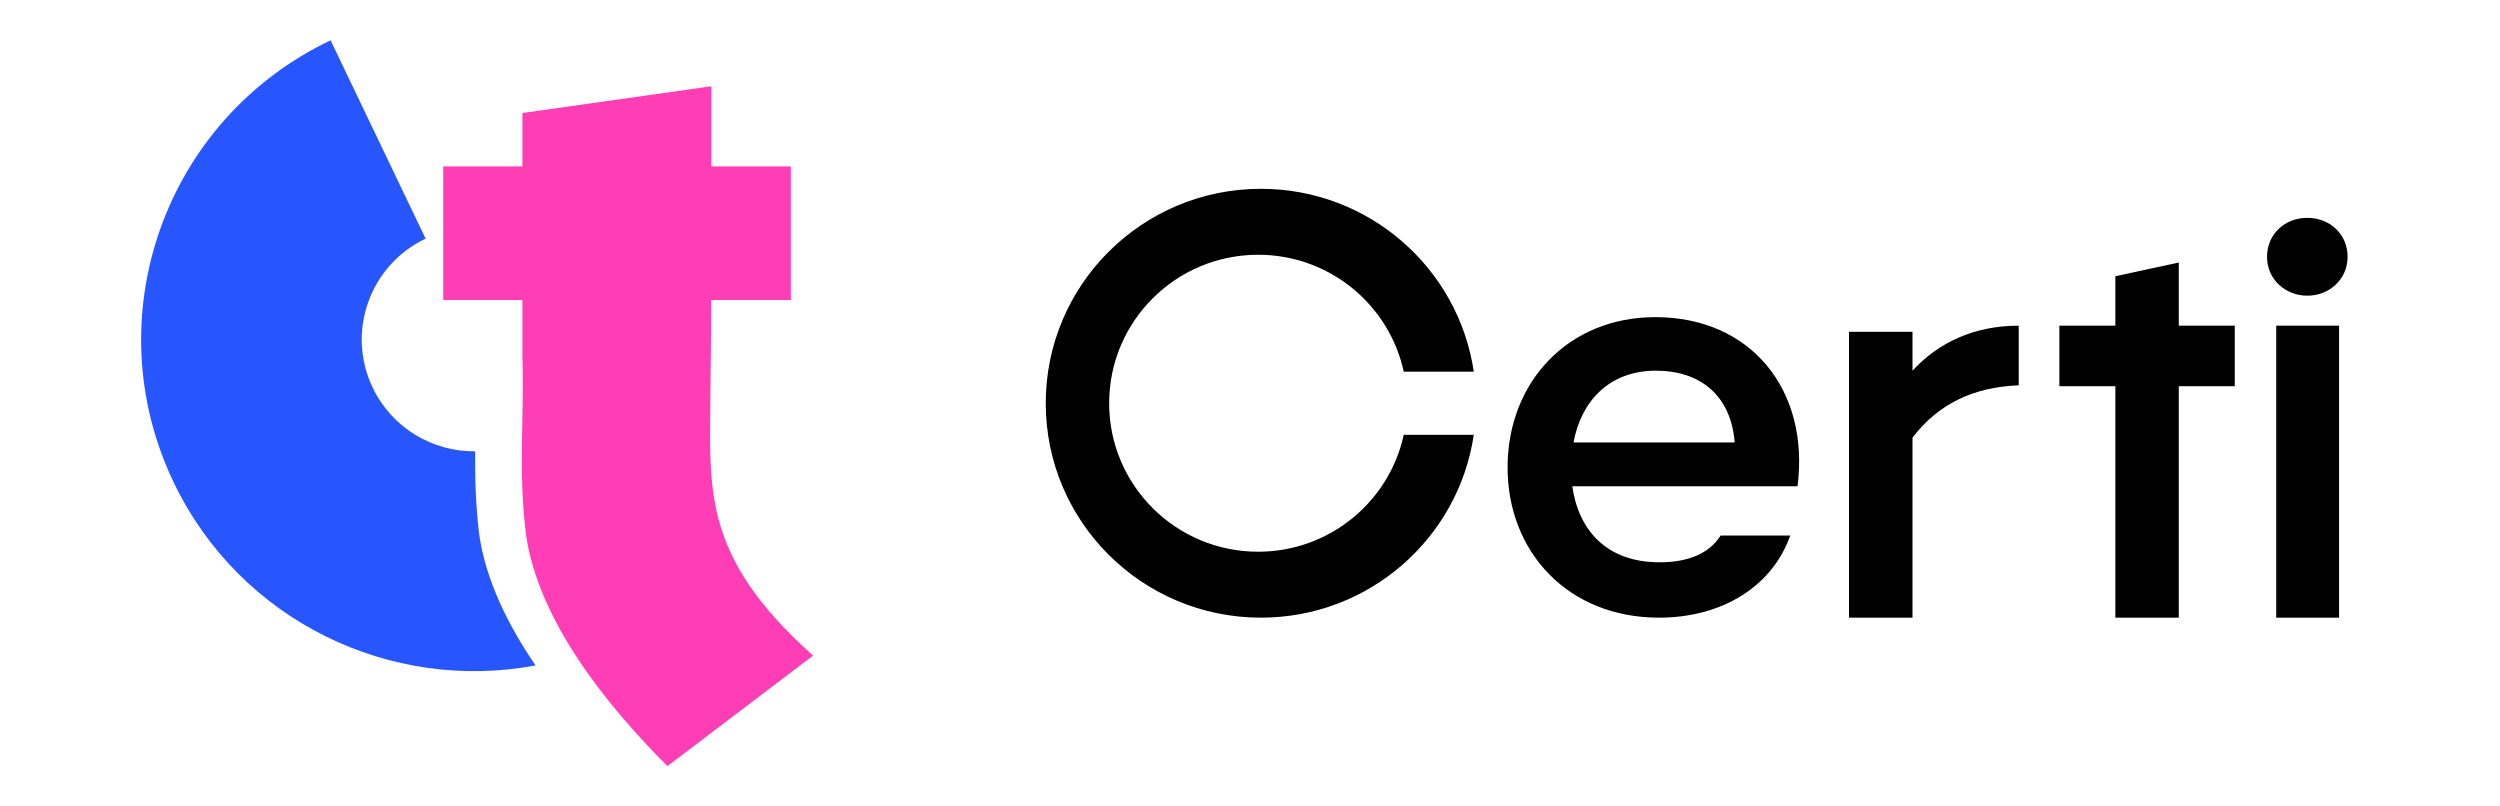 <svg width="124" height="40" viewBox="0 0 124 40" fill="none" xmlns="http://www.w3.org/2000/svg">
<path d="M89.159 24.119H77.986C78.289 26.261 79.651 27.89 82.316 27.89C83.709 27.89 84.769 27.468 85.344 26.563H88.796C87.887 29.127 85.374 30.636 82.285 30.636C77.804 30.636 74.776 27.407 74.776 23.183C74.776 18.959 77.774 15.73 82.104 15.73C86.828 15.73 89.765 19.321 89.159 24.118V24.119ZM78.047 21.946H86.04C85.859 19.623 84.344 18.386 82.134 18.386C79.772 18.386 78.409 19.954 78.047 21.946Z" fill="black"/>
<path d="M100.128 16.154V19.111C97.857 19.201 96.131 20.046 94.86 21.706V30.637H91.71V16.456H94.86V18.387C96.161 16.969 97.948 16.154 100.128 16.154Z" fill="black"/>
<path d="M112.445 12.736C112.445 11.619 113.323 10.805 114.443 10.805C115.564 10.805 116.441 11.619 116.441 12.736C116.441 13.852 115.533 14.666 114.443 14.666C113.353 14.666 112.445 13.852 112.445 12.736ZM116.018 16.154V30.637H112.9V16.154H116.018Z" fill="black"/>
<path d="M110.845 16.154H108.068V13.02L104.922 13.701V16.154H102.145V19.154H104.922V30.636H108.068V19.154H110.845V16.154Z" fill="black"/>
<path d="M69.626 21.567C68.906 24.882 65.946 27.365 62.404 27.365C58.322 27.365 55.014 24.068 55.014 20.001C55.014 15.933 58.322 12.636 62.404 12.636C65.946 12.636 68.906 15.119 69.626 18.434H73.1C72.34 13.303 67.903 9.365 62.542 9.365C56.647 9.365 51.869 14.127 51.869 20.001C51.869 25.875 56.647 30.636 62.542 30.636C67.903 30.636 72.34 26.698 73.1 21.567H69.626Z" fill="black"/>
<path d="M23.768 26.505C23.587 24.991 23.557 23.683 23.567 22.386C21.469 22.406 19.45 21.24 18.486 19.23C17.162 16.466 18.337 13.156 21.11 11.836L16.397 2C8.172 5.914 4.687 15.73 8.615 23.926C11.912 30.807 19.384 34.358 26.563 33.005C25.17 30.964 24.087 28.745 23.768 26.505Z" fill="#2756FF"/>
<path d="M35.239 19.265C35.258 17.803 35.269 16.341 35.275 14.879H39.225V8.254H35.283C35.283 6.929 35.282 5.604 35.283 4.279L25.912 5.604C25.912 6.488 25.912 7.371 25.912 8.254H21.984V14.879H25.912C25.912 15.835 25.912 16.793 25.912 17.749C25.999 20.989 25.701 23.28 26.086 26.505C26.695 30.776 30.073 34.965 33.104 38.001L40.33 32.517C34.647 27.457 35.239 24.087 35.239 19.264V19.265Z" fill="#FF3EB6"/>
</svg>
